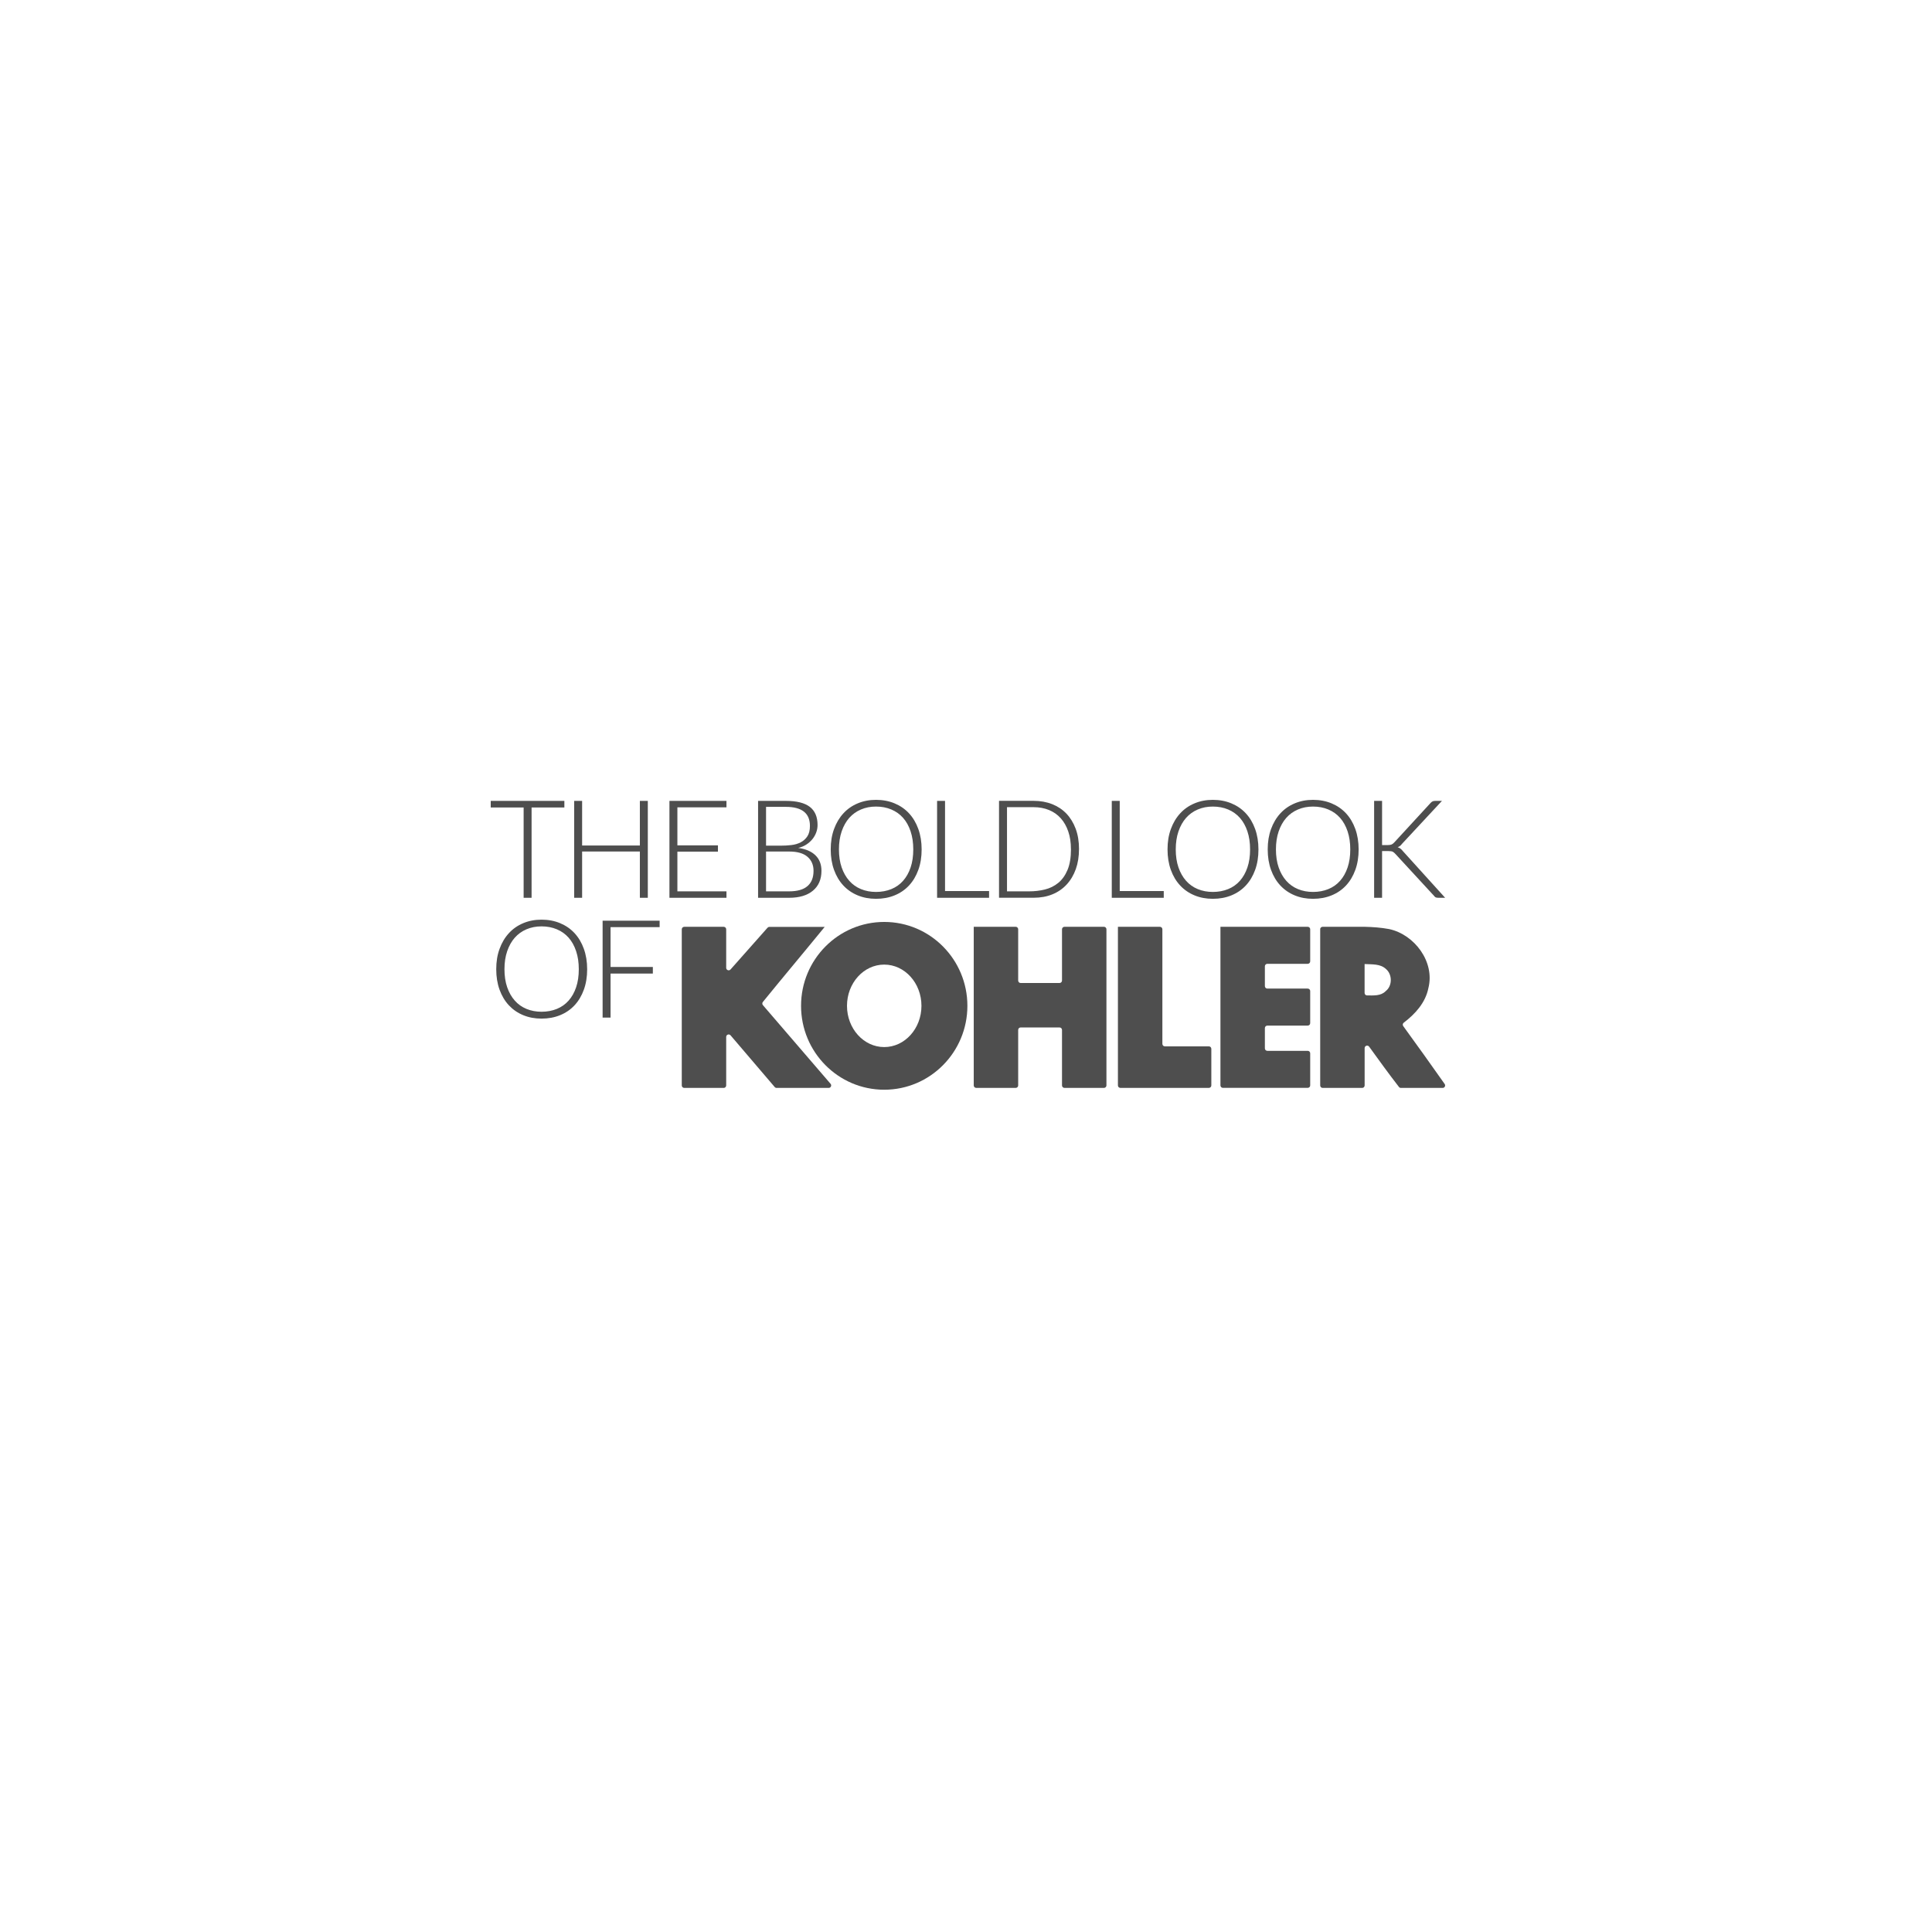 <?xml version="1.0" encoding="UTF-8"?> <svg xmlns="http://www.w3.org/2000/svg" width="500" height="500" viewBox="0 0 500 500" fill="none"><rect width="500" height="500" fill="white"></rect><path d="M252.005 239.854H262.863C263.22 239.854 263.505 240.139 263.505 240.496V253.761C263.505 254.118 263.79 254.403 264.147 254.403H274.204C274.561 254.403 274.846 254.118 274.846 253.761V240.496C274.846 240.139 275.131 239.854 275.487 239.854H285.704C286.06 239.854 286.345 240.139 286.345 240.496V280.906C286.345 281.263 286.06 281.548 285.704 281.548H275.487C275.131 281.548 274.846 281.263 274.846 280.906V266.544C274.846 266.188 274.561 265.902 274.204 265.902H264.147C263.79 265.902 263.505 266.188 263.505 266.544V280.906C263.505 281.263 263.22 281.548 262.863 281.548H252.647C252.291 281.548 252.005 281.263 252.005 280.906V239.854Z" fill="#4E4E4E"></path><path d="M289.323 239.854H300.181C300.538 239.854 300.823 240.139 300.823 240.496V270.152C300.823 270.509 301.108 270.794 301.465 270.794H312.849C313.206 270.794 313.491 271.079 313.491 271.436V280.906C313.491 281.263 313.206 281.548 312.849 281.548H289.959C289.603 281.548 289.318 281.263 289.318 280.906V239.854" fill="#4E4E4E"></path><path d="M315.843 239.854H338.437C338.793 239.854 339.079 240.139 339.079 240.496V248.793C339.079 249.149 338.793 249.434 338.437 249.434H327.99C327.634 249.434 327.349 249.72 327.349 250.076V255.203C327.349 255.56 327.634 255.845 327.99 255.845H338.437C338.793 255.845 339.079 256.13 339.079 256.487V264.784C339.079 265.14 338.793 265.425 338.437 265.425H327.99C327.634 265.425 327.349 265.711 327.349 266.067V271.315C327.349 271.672 327.634 271.957 327.99 271.957H338.437C338.793 271.957 339.079 272.242 339.079 272.598V280.895C339.079 281.252 338.793 281.537 338.437 281.537H316.49C316.134 281.537 315.849 281.252 315.849 280.895V239.843" fill="#4E4E4E"></path><path d="M341.656 240.496C341.656 240.139 341.941 239.854 342.298 239.854H353.156C355.283 239.903 357.395 240.051 359.495 240.441C366.065 241.845 371.384 248.93 369.668 255.702C368.927 259.464 366.295 262.387 363.29 264.669C363.01 264.882 362.95 265.272 363.158 265.557C366.783 270.514 370.331 275.527 373.879 280.539C374.181 280.967 373.879 281.553 373.353 281.553H362.555C362.352 281.553 362.166 281.46 362.045 281.301C359.396 277.885 356.852 274.364 354.329 270.871C353.962 270.366 353.167 270.624 353.167 271.249V280.912C353.167 281.268 352.882 281.553 352.525 281.553H342.309C341.952 281.553 341.667 281.268 341.667 280.912V240.501L341.656 240.496ZM353.156 249.495V256.975C353.156 257.331 353.441 257.616 353.797 257.616C355.519 257.616 357.384 257.792 358.634 256.481C360.356 255.16 360.356 252.198 358.711 250.8C357.225 249.396 355.108 249.604 353.156 249.495Z" fill="#4E4E4E"></path><path d="M250.36 260.309C250.36 248.321 240.719 238.598 228.836 238.598C216.952 238.598 207.312 248.321 207.312 260.309C207.312 272.297 216.952 282.02 228.836 282.02C240.719 282.02 250.36 272.297 250.36 260.309ZM228.836 249.637C234.155 249.637 238.471 254.414 238.471 260.309C238.471 266.204 234.155 270.981 228.836 270.981C223.517 270.981 219.201 266.199 219.201 260.309C219.201 254.419 223.517 249.637 228.836 249.637Z" fill="#4E4E4E"></path><path d="M213.437 239.87C208.129 246.374 202.722 252.796 197.43 259.305C197.232 259.547 197.238 259.898 197.441 260.133L214.951 280.49C215.307 280.906 215.011 281.553 214.463 281.553H200.983C200.797 281.553 200.616 281.471 200.495 281.329L189.067 267.942C188.677 267.487 187.937 267.762 187.937 268.359V280.912C187.937 281.268 187.652 281.553 187.295 281.553H177.084C176.728 281.553 176.443 281.268 176.443 280.912V240.501C176.443 240.145 176.728 239.859 177.084 239.859H187.295C187.652 239.859 187.937 240.145 187.937 240.501V250.471C187.937 251.063 188.666 251.343 189.061 250.899L198.642 240.09C198.762 239.953 198.938 239.876 199.124 239.876H213.437" fill="#4E4E4E"></path><path d="M146.057 208.974H137.573V232.347H135.516V208.974H127V207.269H146.057V208.974Z" fill="#4E4E4E"></path><path d="M167.652 207.269V232.347H165.596V220.37H150.652V232.347H148.596V207.269H150.652V218.818H165.596V207.269H167.652Z" fill="#4E4E4E"></path><path d="M175.308 208.936V218.779H185.804V220.408H175.308V230.679H188.008V232.347H173.251V207.269H188.008V208.936H175.308Z" fill="#4E4E4E"></path><path d="M203.369 207.269C206.182 207.269 208.255 207.79 209.587 208.821C210.92 209.852 211.584 211.42 211.584 213.509C211.584 214.178 211.463 214.831 211.227 215.467C210.991 216.098 210.657 216.679 210.218 217.211C209.779 217.743 209.258 218.198 208.65 218.587C208.041 218.977 207.35 219.262 206.577 219.443C208.496 219.701 209.977 220.331 211.024 221.34C212.072 222.349 212.593 223.693 212.593 225.371C212.593 227.57 211.858 229.281 210.388 230.504C208.918 231.732 206.862 232.347 204.224 232.347H196.19V207.269H203.363H203.369ZM198.252 208.821V218.856H202.102C203.001 218.856 203.895 218.807 204.789 218.703C205.688 218.598 206.489 218.368 207.196 218.006C207.904 217.644 208.485 217.129 208.935 216.454C209.384 215.785 209.609 214.88 209.609 213.74C209.609 210.46 207.531 208.815 203.369 208.815H198.252V208.821ZM204.23 230.679C206.346 230.679 207.926 230.23 208.973 229.325C210.021 228.42 210.542 227.104 210.542 225.371C210.542 223.847 210.021 222.635 208.973 221.73C207.926 220.825 206.346 220.375 204.23 220.375H198.252V230.685H204.23V230.679Z" fill="#4E4E4E"></path><path d="M238.52 219.827C238.52 221.79 238.235 223.561 237.659 225.135C237.089 226.715 236.283 228.058 235.252 229.166C234.216 230.279 232.971 231.129 231.518 231.721C230.059 232.319 228.458 232.61 226.719 232.61C224.981 232.61 223.418 232.314 221.976 231.721C220.533 231.129 219.294 230.274 218.257 229.166C217.221 228.053 216.42 226.709 215.85 225.135C215.28 223.561 214.989 221.79 214.989 219.827C214.989 217.864 215.274 216.131 215.85 214.557C216.42 212.983 217.227 211.628 218.257 210.504C219.288 209.38 220.528 208.514 221.976 207.91C223.418 207.302 225.003 207 226.719 207C228.436 207 230.064 207.302 231.518 207.91C232.971 208.519 234.221 209.375 235.252 210.488C236.283 211.601 237.089 212.95 237.659 214.54C238.23 216.131 238.52 217.891 238.52 219.832V219.827ZM236.354 219.827C236.354 218.094 236.124 216.542 235.663 215.155C235.203 213.773 234.556 212.61 233.722 211.667C232.889 210.724 231.874 210 230.678 209.495C229.483 208.991 228.161 208.738 226.719 208.738C225.277 208.738 223.999 208.991 222.815 209.495C221.63 210 220.621 210.724 219.787 211.667C218.954 212.61 218.301 213.773 217.824 215.155C217.353 216.536 217.117 218.094 217.117 219.827C217.117 221.56 217.353 223.139 217.824 224.499C218.296 225.854 218.948 227.005 219.787 227.948C220.621 228.892 221.63 229.61 222.815 230.098C223.999 230.586 225.299 230.833 226.719 230.833C228.139 230.833 229.483 230.586 230.678 230.098C231.874 229.61 232.889 228.892 233.722 227.948C234.556 227.005 235.203 225.859 235.663 224.499C236.124 223.145 236.354 221.587 236.354 219.827Z" fill="#4E4E4E"></path><path d="M255.97 230.603V232.347H242.518V207.269H244.575V230.603H255.97Z" fill="#4E4E4E"></path><path d="M279.244 219.75C279.244 221.664 278.97 223.386 278.421 224.921C277.873 226.457 277.089 227.784 276.069 228.892C275.049 230.005 273.815 230.855 272.373 231.447C270.93 232.039 269.307 232.336 267.514 232.336H258.548V207.258H267.514C269.258 207.258 270.853 207.543 272.296 208.113C273.738 208.684 274.972 209.501 275.997 210.575C277.017 211.645 277.813 212.956 278.388 214.491C278.959 216.032 279.249 217.781 279.249 219.745L279.244 219.75ZM277.154 219.75C277.154 218.045 276.924 216.52 276.463 215.176C276.003 213.833 275.356 212.698 274.522 211.766C273.689 210.833 272.674 210.126 271.479 209.632C270.283 209.144 268.962 208.897 267.519 208.897H260.61V230.679H266.362C267.782 230.679 269.137 230.52 270.437 230.197C271.731 229.873 272.877 229.308 273.875 228.491C274.873 227.68 275.668 226.567 276.266 225.157C276.864 223.748 277.165 221.949 277.165 219.75H277.154Z" fill="#4E4E4E"></path><path d="M301.179 230.603V232.347H287.727V207.269H289.784V230.603H301.179Z" fill="#4E4E4E"></path><path d="M325.687 219.827C325.687 221.79 325.402 223.561 324.826 225.135C324.256 226.715 323.449 228.058 322.419 229.166C321.382 230.279 320.137 231.129 318.684 231.721C317.225 232.319 315.624 232.61 313.886 232.61C312.147 232.61 310.584 232.314 309.142 231.721C307.7 231.129 306.46 230.274 305.424 229.166C304.387 228.053 303.587 226.709 303.017 225.135C302.446 223.561 302.156 221.79 302.156 219.827C302.156 217.864 302.441 216.131 303.017 214.557C303.587 212.983 304.393 211.628 305.424 210.504C306.455 209.38 307.694 208.514 309.142 207.91C310.584 207.302 312.169 207 313.886 207C315.602 207 317.231 207.302 318.684 207.91C320.143 208.519 321.388 209.375 322.419 210.488C323.449 211.601 324.256 212.95 324.826 214.54C325.396 216.131 325.687 217.891 325.687 219.832V219.827ZM323.521 219.827C323.521 218.094 323.29 216.542 322.83 215.155C322.369 213.773 321.722 212.61 320.889 211.667C320.055 210.724 319.04 210 317.845 209.495C316.649 208.991 315.328 208.738 313.886 208.738C312.443 208.738 311.166 208.991 309.981 209.495C308.797 210 307.788 210.724 306.954 211.667C306.12 212.61 305.468 213.773 304.991 215.155C304.519 216.536 304.283 218.094 304.283 219.827C304.283 221.56 304.519 223.139 304.991 224.499C305.462 225.854 306.115 227.005 306.954 227.948C307.788 228.892 308.797 229.61 309.981 230.098C311.166 230.586 312.465 230.833 313.886 230.833C315.306 230.833 316.649 230.586 317.845 230.098C319.04 229.61 320.055 228.892 320.889 227.948C321.722 227.005 322.369 225.859 322.83 224.499C323.29 223.145 323.521 221.587 323.521 219.827Z" fill="#4E4E4E"></path><path d="M351.615 219.827C351.615 221.79 351.33 223.561 350.754 225.135C350.183 226.715 349.377 228.058 348.346 229.166C347.31 230.279 346.065 231.129 344.612 231.721C343.153 232.319 341.552 232.61 339.813 232.61C338.075 232.61 336.512 232.314 335.07 231.721C333.628 231.129 332.388 230.274 331.352 229.166C330.315 228.053 329.515 226.709 328.944 225.135C328.374 223.561 328.083 221.79 328.083 219.827C328.083 217.864 328.369 216.131 328.944 214.557C329.515 212.983 330.321 211.628 331.352 210.504C332.383 209.38 333.622 208.514 335.07 207.91C336.512 207.302 338.097 207 339.813 207C341.53 207 343.159 207.302 344.612 207.91C346.065 208.519 347.315 209.375 348.346 210.488C349.377 211.601 350.183 212.95 350.754 214.54C351.324 216.131 351.615 217.891 351.615 219.832V219.827ZM349.449 219.827C349.449 218.094 349.218 216.542 348.758 215.155C348.297 213.773 347.65 212.61 346.816 211.667C345.983 210.724 344.968 210 343.773 209.495C342.577 208.991 341.256 208.738 339.813 208.738C338.371 208.738 337.093 208.991 335.909 209.495C334.724 210 333.715 210.724 332.882 211.667C332.048 212.61 331.396 213.773 330.919 215.155C330.447 216.536 330.211 218.094 330.211 219.827C330.211 221.56 330.447 223.139 330.919 224.499C331.39 225.859 332.043 227.005 332.882 227.948C333.715 228.892 334.724 229.61 335.909 230.098C337.093 230.586 338.393 230.833 339.813 230.833C341.234 230.833 342.577 230.586 343.773 230.098C344.968 229.61 345.983 228.892 346.816 227.948C347.65 227.005 348.297 225.859 348.758 224.499C349.218 223.139 349.449 221.587 349.449 219.827Z" fill="#4E4E4E"></path><path d="M357.663 218.703H359.161C359.583 218.703 359.912 218.653 360.153 218.549C360.389 218.445 360.63 218.253 360.883 217.968L370.26 207.773C370.457 207.565 370.644 207.433 370.819 207.367C370.995 207.302 371.22 207.269 371.494 207.269H373.177L362.868 218.352C362.665 218.609 362.489 218.807 362.325 218.933C362.16 219.065 361.957 219.163 361.711 219.246C361.985 219.35 362.221 219.47 362.418 219.613C362.615 219.756 362.829 219.969 363.054 220.255L374 232.347H372.284C371.933 232.347 371.686 232.308 371.538 232.231C371.39 232.155 371.253 232.023 371.126 231.842L361.19 221.066C360.943 220.781 360.702 220.578 360.482 220.447C360.263 220.315 359.857 220.255 359.287 220.255H357.68V232.347H355.623V207.269H357.68V218.703H357.663Z" fill="#4E4E4E"></path><path d="M151.957 250.833C151.957 252.796 151.672 254.567 151.096 256.141C150.526 257.721 149.72 259.064 148.689 260.172C147.652 261.285 146.407 262.135 144.954 262.727C143.496 263.325 141.894 263.616 140.156 263.616C138.417 263.616 136.855 263.32 135.412 262.727C133.97 262.135 132.731 261.28 131.694 260.172C130.658 259.059 129.857 257.715 129.287 256.141C128.716 254.567 128.426 252.796 128.426 250.833C128.426 248.87 128.711 247.137 129.287 245.563C129.857 243.989 130.663 242.634 131.694 241.51C132.725 240.386 133.965 239.519 135.412 238.916C136.855 238.308 138.439 238.006 140.156 238.006C141.872 238.006 143.501 238.308 144.954 238.916C146.413 239.525 147.658 240.38 148.689 241.494C149.72 242.607 150.526 243.956 151.096 245.546C151.667 247.137 151.957 248.897 151.957 250.838V250.833ZM149.791 250.833C149.791 249.1 149.561 247.548 149.1 246.16C148.639 244.779 147.992 243.616 147.159 242.673C146.325 241.729 145.311 241.006 144.115 240.501C142.92 239.997 141.598 239.744 140.156 239.744C138.714 239.744 137.436 239.997 136.251 240.501C135.067 241.006 134.058 241.729 133.224 242.673C132.391 243.616 131.738 244.779 131.261 246.16C130.789 247.542 130.554 249.1 130.554 250.833C130.554 252.566 130.789 254.145 131.261 255.505C131.733 256.86 132.385 258.011 133.224 258.954C134.058 259.898 135.067 260.616 136.251 261.104C137.436 261.592 138.736 261.839 140.156 261.839C141.576 261.839 142.92 261.592 144.115 261.104C145.311 260.616 146.325 259.898 147.159 258.954C147.992 258.011 148.639 256.865 149.1 255.505C149.561 254.15 149.791 252.593 149.791 250.833Z" fill="#4E4E4E"></path><path d="M158.011 239.942V250.251H168.957V251.957H158.011V263.352H155.955V238.275H170.712V239.942H158.011Z" fill="#4E4E4E"></path></svg> 